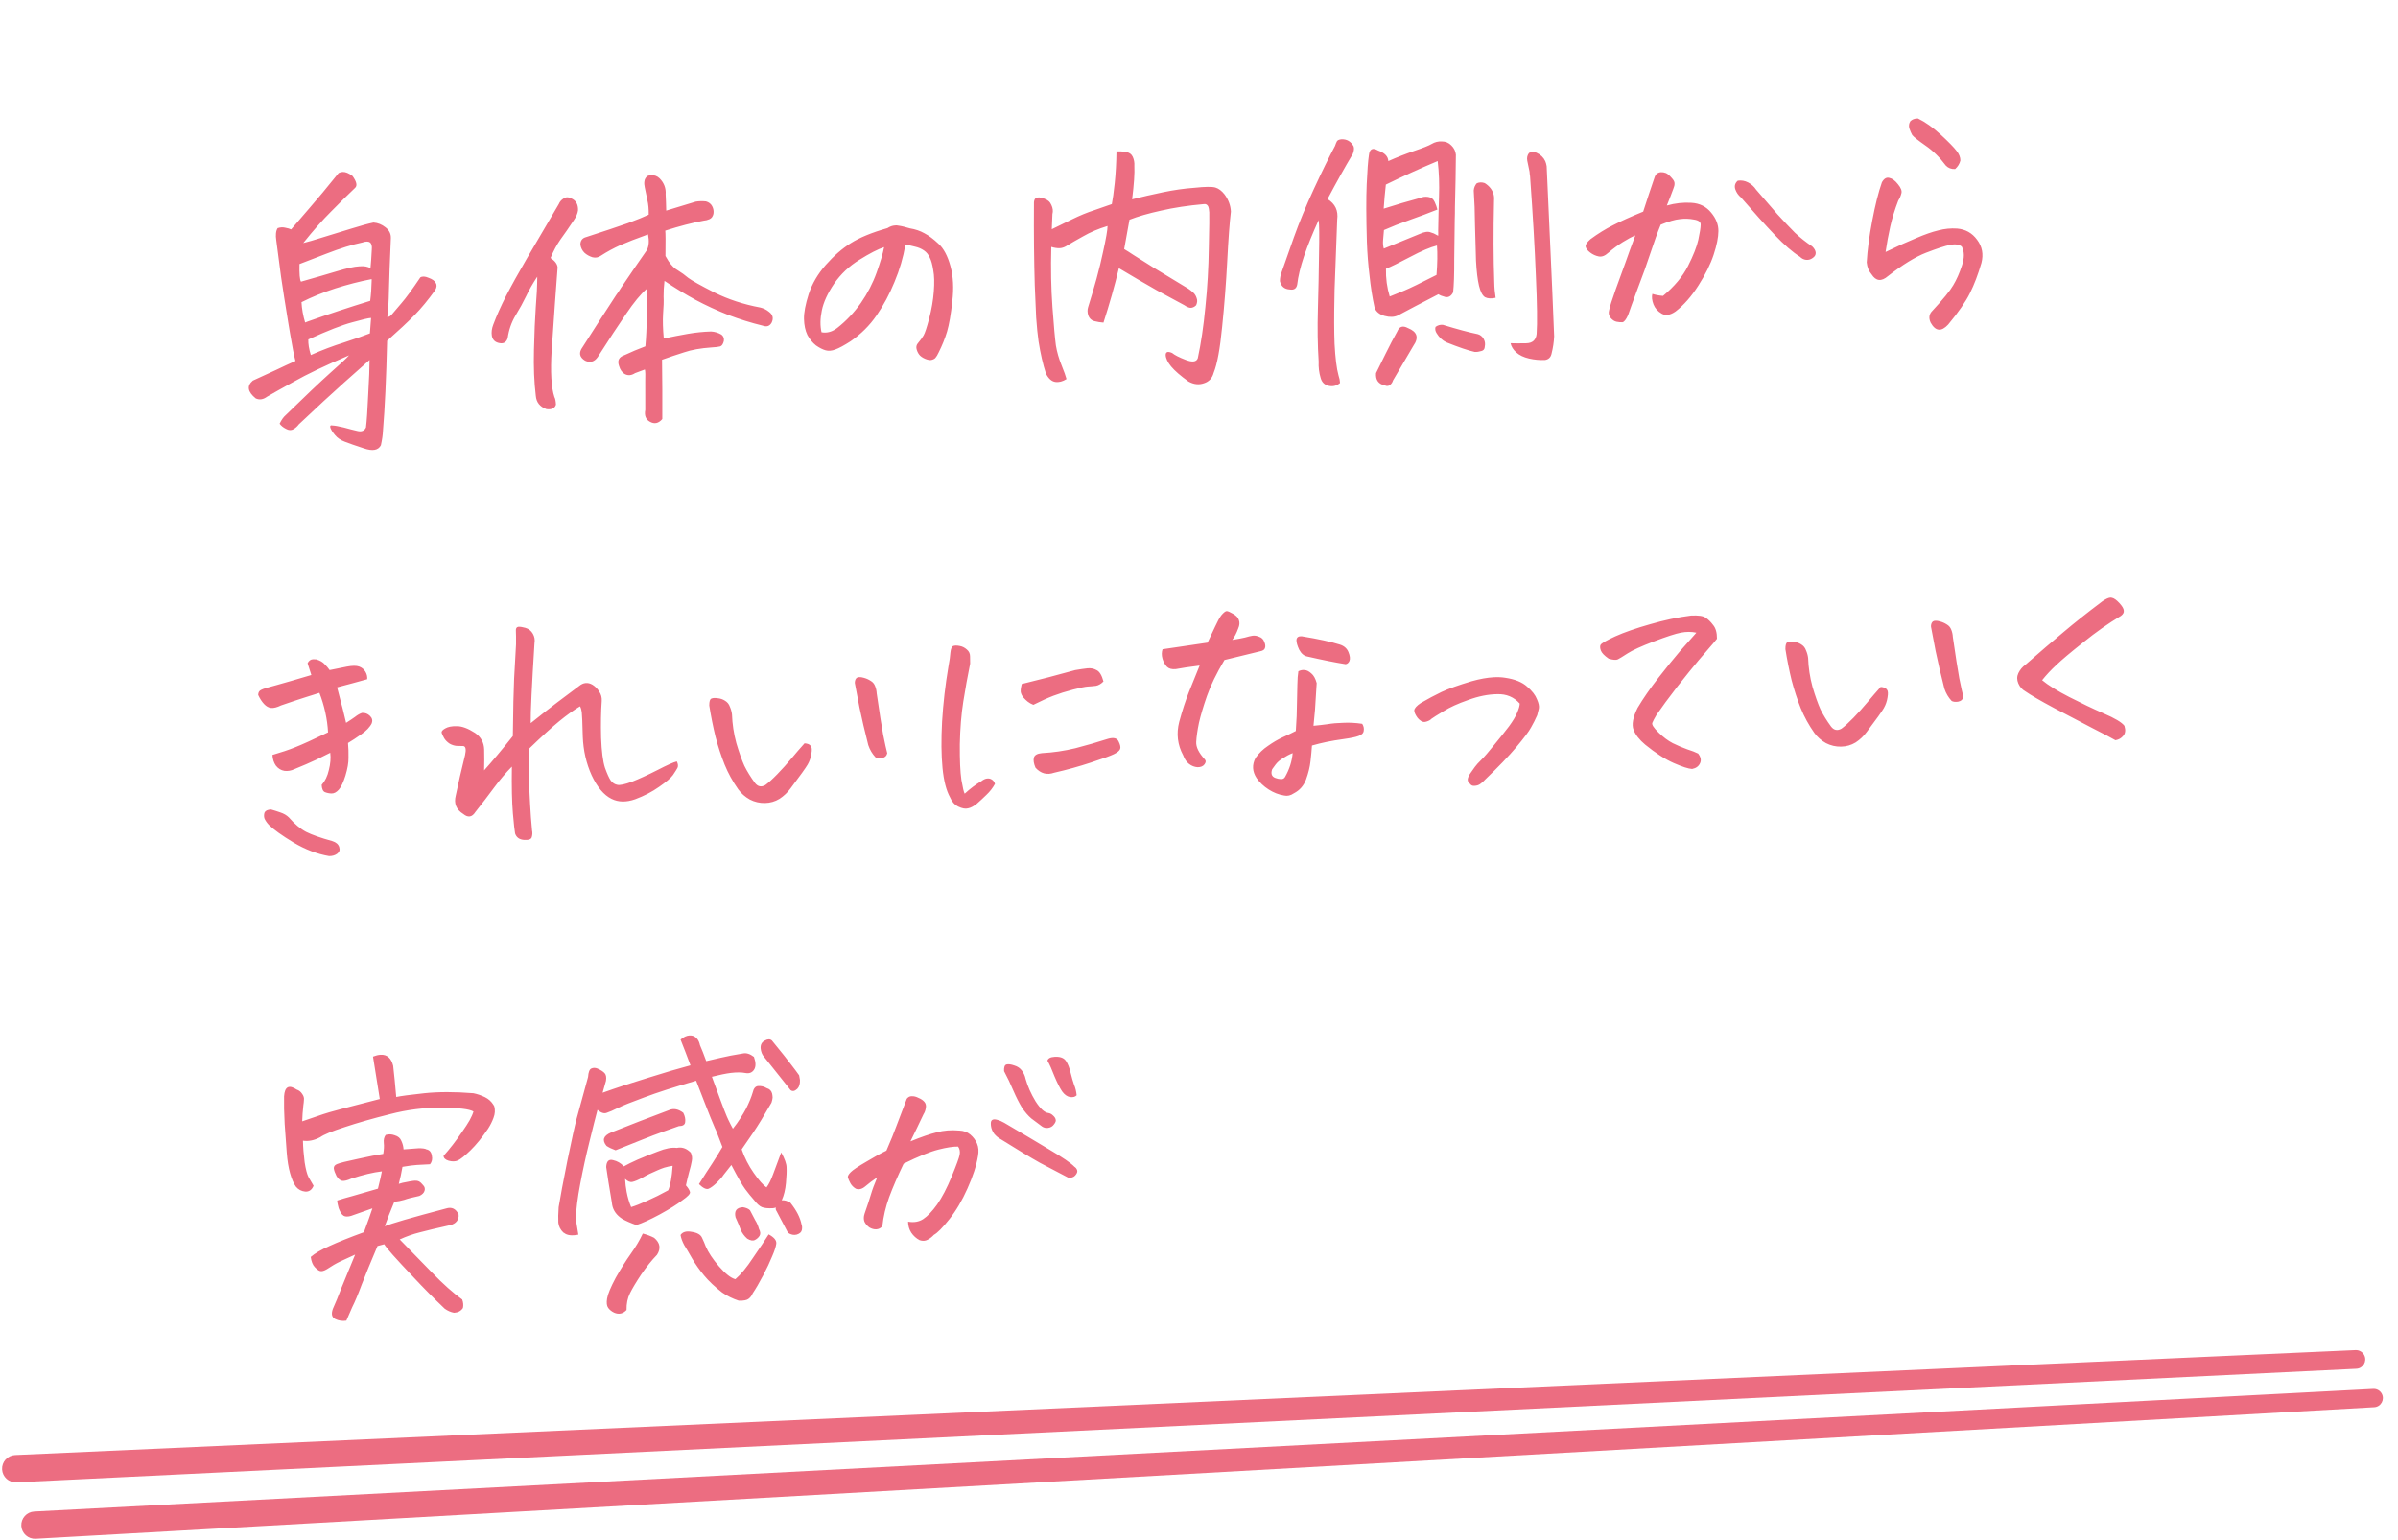 <svg width="263" height="169" viewBox="0 0 263 169" fill="none" xmlns="http://www.w3.org/2000/svg">
<path d="M2.338 167.399C2.295 166.574 2.929 165.869 3.755 165.826L260.283 152.375C260.664 152.355 261.024 152.552 261.211 152.884V152.884C261.579 153.533 261.137 154.342 260.392 154.384L3.918 168.816C3.09 168.862 2.382 168.227 2.338 167.399V167.399Z" fill="#EC6D81"/>
<path d="M0.229 161.207C0.186 160.376 0.827 159.67 1.657 159.633L258.338 148.116C258.743 148.098 259.12 148.319 259.301 148.681V148.681C259.632 149.343 259.173 150.127 258.434 150.163L1.797 162.624C0.973 162.664 0.272 162.03 0.229 161.207V161.207Z" fill="#EC6D81"/>
<path d="M40.14 46.893C40.228 46.179 40.31 44.965 40.387 43.25C40.485 41.534 40.534 40.28 40.534 39.487C39.997 39.974 39.06 40.806 37.724 41.982C36.408 43.156 34.757 44.682 32.769 46.56C32.613 46.776 32.414 46.954 32.171 47.092C31.928 47.23 31.656 47.213 31.355 47.041C31.055 46.889 30.826 46.703 30.668 46.482C30.875 46.054 31.099 45.74 31.338 45.539C33.462 43.467 35.092 41.921 36.227 40.902C37.384 39.882 38.07 39.241 38.286 38.979C35.674 40.097 33.659 41.058 32.241 41.862C30.822 42.646 29.839 43.198 29.292 43.519C28.871 43.833 28.457 43.896 28.051 43.709C27.157 42.984 27.05 42.332 27.729 41.754C28.707 41.307 29.552 40.918 30.265 40.589C30.998 40.237 31.711 39.908 32.404 39.6C32.249 39.025 32.049 38.002 31.805 36.534C31.746 36.203 31.686 35.841 31.623 35.448C31.287 33.401 31.02 31.704 30.825 30.358C30.648 28.99 30.475 27.664 30.303 26.38C30.209 25.78 30.258 25.329 30.451 25.026C30.759 24.927 31.04 24.912 31.294 24.982C31.567 25.031 31.779 25.093 31.929 25.168C33.405 23.464 34.555 22.12 35.38 21.138C36.203 20.136 36.791 19.416 37.144 18.98C37.286 18.91 37.43 18.872 37.576 18.864C37.888 18.848 38.25 18.995 38.663 19.308C39.113 19.931 39.209 20.364 38.95 20.607C38.136 21.38 37.253 22.25 36.302 23.218C35.35 24.165 34.336 25.313 33.26 26.663C33.713 26.556 34.453 26.34 35.479 26.015C36.505 25.69 37.531 25.375 38.558 25.071C39.605 24.745 40.407 24.526 40.965 24.413C41.447 24.45 41.883 24.626 42.275 24.939C42.688 25.251 42.886 25.647 42.87 26.128C42.829 27.34 42.783 28.448 42.731 29.452C42.711 30.267 42.688 31.019 42.661 31.709C42.634 33.171 42.573 34.196 42.478 34.785C42.666 34.776 42.838 34.673 42.994 34.477C43.171 34.259 43.514 33.855 44.026 33.265C44.538 32.675 45.229 31.731 46.099 30.434C46.322 30.297 46.625 30.312 47.009 30.48C47.413 30.626 47.673 30.81 47.789 31.034C47.926 31.256 47.909 31.518 47.737 31.819C46.959 32.903 46.204 33.818 45.471 34.566C44.738 35.314 43.734 36.253 42.458 37.384C42.361 41.499 42.21 44.782 42.004 47.234C41.987 47.693 41.91 48.229 41.776 48.842C41.492 49.399 40.872 49.515 39.916 49.189C38.982 48.884 38.281 48.639 37.812 48.455C37.366 48.29 37.009 48.048 36.742 47.728C36.475 47.409 36.304 47.136 36.229 46.91C36.177 46.705 36.256 46.627 36.468 46.679C36.718 46.687 37.129 46.759 37.7 46.896C38.271 47.054 38.779 47.184 39.222 47.285C39.665 47.387 39.971 47.257 40.14 46.893ZM33.012 30.901C34.554 30.465 35.869 30.083 36.958 29.755C38.046 29.427 38.861 29.248 39.402 29.22C39.941 29.171 40.352 29.243 40.633 29.437C40.688 28.892 40.736 28.211 40.777 27.396C40.86 26.599 40.513 26.335 39.734 26.605C38.64 26.83 37.316 27.243 35.762 27.846C34.208 28.449 33.237 28.823 32.848 28.969C32.822 30.055 32.876 30.699 33.012 30.901ZM40.7 34.879C40.408 34.894 39.718 35.055 38.628 35.363C37.538 35.649 35.933 36.276 33.814 37.242C33.797 37.723 33.89 38.292 34.091 38.949C35.314 38.405 36.532 37.945 37.743 37.568C38.953 37.171 39.895 36.84 40.569 36.575L40.7 34.879ZM40.602 33.006C40.691 32.334 40.746 31.58 40.765 30.745L40.758 30.62C39.436 30.877 38.109 31.218 36.775 31.642C35.462 32.066 34.226 32.569 33.068 33.151C33.106 33.879 33.239 34.623 33.466 35.383L33.742 35.275C36.015 34.467 38.302 33.711 40.602 33.006ZM73.065 23.106C74.112 22.78 75.19 22.452 76.3 22.123C76.651 22.063 77.026 22.054 77.425 22.095C77.742 22.183 77.971 22.359 78.109 22.623C78.249 22.887 78.294 23.166 78.247 23.46C78.179 23.756 78.033 23.951 77.809 24.047C77.584 24.142 77.378 24.194 77.191 24.204C75.931 24.437 74.521 24.803 72.961 25.302C72.996 25.572 73.003 26.5 72.982 28.086C73.097 28.289 73.211 28.481 73.325 28.663C73.663 29.146 73.994 29.473 74.316 29.643C74.725 29.893 75.115 30.175 75.486 30.489C75.877 30.782 76.834 31.316 78.355 32.092C79.876 32.846 81.553 33.395 83.386 33.737C83.745 33.822 84.066 33.983 84.35 34.218C84.763 34.53 84.856 34.922 84.63 35.393C84.421 35.779 84.093 35.89 83.647 35.726C82.379 35.417 81.117 35.024 79.861 34.547C78.604 34.05 77.407 33.497 76.269 32.889C75.153 32.28 74.021 31.589 72.875 30.814C72.803 31.444 72.771 32.019 72.778 32.54C72.804 33.04 72.785 33.677 72.721 34.452C72.677 35.206 72.703 36.101 72.799 37.139C73.707 36.946 74.585 36.775 75.432 36.626C76.301 36.476 77.152 36.39 77.985 36.367C78.382 36.388 78.764 36.503 79.13 36.714C79.347 36.89 79.433 37.125 79.386 37.42C79.299 37.758 79.163 37.953 78.978 38.005C78.814 38.055 78.493 38.093 78.014 38.118C76.829 38.201 75.837 38.378 75.038 38.649C74.237 38.9 73.427 39.172 72.608 39.465C72.639 41.633 72.648 43.802 72.636 45.972C72.224 46.453 71.77 46.55 71.275 46.263C70.824 46.015 70.655 45.586 70.769 44.975C70.764 43.682 70.763 42.66 70.765 41.908C70.789 41.177 70.776 40.719 70.724 40.534C70.479 40.63 70.121 40.764 69.65 40.934C69.267 41.184 68.904 41.224 68.561 41.054C68.239 40.883 68.014 40.572 67.886 40.119C67.689 39.545 67.888 39.16 68.483 38.962C69.236 38.609 70.001 38.287 70.779 37.996C70.871 36.969 70.921 35.934 70.929 34.89C70.937 33.847 70.933 32.783 70.918 31.699C70.26 32.276 69.515 33.181 68.682 34.413C67.849 35.626 66.805 37.214 65.552 39.178C65.183 39.698 64.721 39.826 64.165 39.563C63.539 39.179 63.451 38.683 63.899 38.075C65.287 35.895 66.512 33.995 67.574 32.375C67.769 32.114 67.943 31.855 68.097 31.597C69.297 29.823 70.247 28.438 70.946 27.442C71.172 26.992 71.215 26.416 71.074 25.714C69.784 26.178 68.762 26.576 68.007 26.907C67.274 27.238 66.574 27.619 65.908 28.05C65.627 28.253 65.317 28.311 64.978 28.224C64.639 28.116 64.349 27.954 64.108 27.738C63.866 27.5 63.715 27.205 63.655 26.854C63.652 26.395 63.866 26.113 64.299 26.006C66.289 25.36 67.806 24.852 68.85 24.485C69.894 24.096 70.66 23.785 71.148 23.551C71.159 22.945 71.11 22.416 71.003 21.962C70.915 21.487 70.817 21.013 70.709 20.538C70.655 20.312 70.644 20.093 70.675 19.883C70.704 19.652 70.819 19.458 71.02 19.302C71.163 19.253 71.297 19.225 71.422 19.218C71.776 19.2 72.085 19.319 72.348 19.576C72.833 20.073 73.052 20.656 73.003 21.326C73.034 21.908 73.055 22.502 73.065 23.106ZM55.68 37.098C55.536 37.543 55.244 37.726 54.801 37.644C54.317 37.566 54.032 37.299 53.946 36.844C53.883 36.451 53.935 36.042 54.1 35.616C54.466 34.637 54.933 33.59 55.5 32.476C56.088 31.339 56.869 29.932 57.845 28.253C58.841 26.553 59.99 24.595 61.292 22.378C61.384 22.143 61.551 21.947 61.793 21.788C62.034 21.608 62.305 21.594 62.605 21.745C63.159 21.967 63.422 22.412 63.395 23.081C63.35 23.417 63.201 23.769 62.949 24.137C62.388 24.98 61.894 25.694 61.466 26.28C61.058 26.865 60.697 27.541 60.383 28.308C60.858 28.617 61.116 28.958 61.156 29.332C60.934 32.264 60.754 34.787 60.614 36.902C60.579 37.425 60.543 37.928 60.505 38.41C60.359 40.795 60.459 42.511 60.806 43.557C60.898 43.719 60.955 43.998 60.975 44.393C60.85 44.796 60.504 44.96 59.937 44.886C59.215 44.631 58.824 44.141 58.765 43.414C58.582 41.921 58.515 40.245 58.564 38.386C58.61 36.485 58.675 34.938 58.759 33.745C58.862 32.529 58.917 31.4 58.925 30.356C58.423 31.113 58.012 31.833 57.693 32.517C57.373 33.181 56.983 33.89 56.522 34.644C56.081 35.397 55.801 36.215 55.68 37.098ZM99.298 26.863C99.058 28.253 98.659 29.609 98.103 30.931C97.567 32.253 96.912 33.477 96.136 34.602C95.38 35.706 94.429 36.653 93.281 37.443C92.575 37.897 92.017 38.197 91.607 38.344C91.218 38.49 90.865 38.519 90.548 38.431C90.23 38.343 89.876 38.164 89.487 37.892C89.117 37.598 88.805 37.218 88.551 36.752C88.317 36.264 88.192 35.675 88.177 34.988C88.162 34.3 88.333 33.394 88.691 32.27C89.069 31.123 89.692 30.058 90.558 29.074C91.444 28.068 92.362 27.269 93.311 26.676C94.28 26.062 95.618 25.512 97.324 25.027C97.607 24.845 97.883 24.747 98.154 24.733C98.216 24.73 98.278 24.726 98.341 24.723C98.677 24.768 98.94 24.817 99.131 24.869C99.342 24.921 99.564 24.982 99.798 25.053C100.387 25.148 100.918 25.329 101.391 25.596C101.863 25.842 102.373 26.222 102.921 26.736C103.491 27.249 103.93 28.07 104.24 29.202C104.549 30.333 104.617 31.623 104.442 33.071C104.288 34.498 104.095 35.603 103.865 36.387C103.634 37.151 103.329 37.907 102.951 38.657C102.82 38.935 102.705 39.129 102.606 39.238C102.529 39.347 102.387 39.427 102.181 39.48C102.017 39.53 101.775 39.491 101.455 39.361C101.156 39.231 100.939 39.075 100.805 38.895C100.67 38.714 100.576 38.51 100.522 38.284C100.469 38.057 100.51 37.857 100.647 37.683C100.942 37.333 101.156 37.041 101.29 36.804C101.443 36.546 101.65 35.919 101.911 34.925C102.172 33.931 102.34 32.952 102.414 31.989C102.489 31.025 102.469 30.244 102.354 29.645C102.259 29.024 102.13 28.561 101.968 28.257C101.826 27.93 101.614 27.67 101.333 27.477C101.051 27.283 100.721 27.143 100.341 27.059C99.981 26.953 99.633 26.887 99.298 26.863ZM90.1 36.452C90.711 36.566 91.296 36.399 91.857 35.953C92.819 35.193 93.669 34.293 94.407 33.253C95.144 32.192 95.722 31.077 96.141 29.908C96.559 28.738 96.834 27.806 96.964 27.111C96.287 27.334 95.383 27.799 94.252 28.505C93.14 29.189 92.216 30.061 91.479 31.122C90.763 32.182 90.313 33.165 90.131 34.072C89.948 34.958 89.938 35.751 90.1 36.452ZM122.714 29.423C122.251 31.345 121.688 33.336 121.024 35.394C120.689 35.37 120.352 35.315 120.014 35.228C119.697 35.141 119.477 34.933 119.356 34.605C119.255 34.277 119.25 33.975 119.339 33.699C119.697 32.554 120.007 31.505 120.27 30.552C120.567 29.452 120.799 28.501 120.965 27.699C121.303 26.18 121.471 25.211 121.47 24.794C120.464 25.097 119.566 25.478 118.776 25.936C117.985 26.374 117.429 26.695 117.106 26.9C116.803 27.104 116.517 27.213 116.246 27.227C115.976 27.241 115.661 27.195 115.3 27.089C115.236 29.449 115.279 31.648 115.427 33.685L115.429 33.716C115.577 35.753 115.702 37.144 115.804 37.89C115.925 38.613 116.13 39.333 116.418 40.048C116.706 40.763 116.889 41.275 116.968 41.584C116.544 41.856 116.132 41.961 115.732 41.899C115.333 41.836 114.993 41.531 114.714 40.982C114.391 39.998 114.121 38.823 113.904 37.457C113.804 36.753 113.717 35.882 113.641 34.842C113.588 33.823 113.537 32.647 113.488 31.314C113.407 28.586 113.377 25.625 113.398 22.432C113.378 22.057 113.449 21.824 113.612 21.732C113.793 21.618 114.086 21.634 114.49 21.78C114.893 21.905 115.166 22.141 115.31 22.488C115.474 22.834 115.512 23.166 115.424 23.483C115.394 24.09 115.371 24.644 115.355 25.146C115.986 24.841 116.728 24.479 117.582 24.059C118.437 23.639 119.254 23.304 120.033 23.054C120.812 22.784 121.447 22.563 121.939 22.391C122.038 21.906 122.144 21.139 122.256 20.09C122.367 19.02 122.431 17.859 122.449 16.606C122.803 16.588 123.148 16.611 123.486 16.677C123.842 16.721 124.092 16.896 124.233 17.201C124.374 17.507 124.433 17.838 124.41 18.194C124.452 19.005 124.371 20.23 124.164 21.868C125.214 21.604 126.338 21.347 127.535 21.096C128.732 20.846 129.891 20.681 131.014 20.601C132.175 20.478 132.936 20.469 133.297 20.575C133.657 20.682 133.994 20.935 134.307 21.336C134.734 21.919 134.964 22.543 134.999 23.209C134.855 24.426 134.72 26.238 134.596 28.643C134.471 31.049 134.285 33.458 134.036 35.87C133.806 38.261 133.498 39.935 133.11 40.894C132.953 41.487 132.598 41.87 132.044 42.045C131.491 42.241 130.924 42.177 130.344 41.853C129.477 41.231 128.843 40.68 128.442 40.2C128.063 39.74 127.864 39.323 127.845 38.948C127.847 38.594 128.083 38.519 128.553 38.724C128.836 38.959 129.34 39.214 130.063 39.489C130.787 39.764 131.222 39.7 131.368 39.296C131.721 37.671 131.998 35.8 132.2 33.682C132.422 31.543 132.547 29.366 132.577 27.153C132.627 24.919 132.643 23.635 132.626 23.302C132.611 23.011 132.568 22.783 132.496 22.62C132.383 22.438 132.233 22.363 132.046 22.393C130.302 22.547 128.729 22.786 127.327 23.11C125.946 23.412 124.795 23.744 123.875 24.105L123.293 27.327C123.616 27.519 123.95 27.731 124.296 27.963C124.986 28.386 125.719 28.848 126.497 29.35C127.703 30.079 128.985 30.857 130.343 31.683C130.516 31.799 130.69 31.936 130.865 32.093C131.04 32.251 131.165 32.453 131.241 32.7C131.336 32.924 131.319 33.186 131.188 33.485C130.99 33.683 130.776 33.778 130.546 33.769C130.336 33.738 130.122 33.645 129.905 33.489C129.112 33.072 128.092 32.52 126.846 31.835C125.599 31.128 124.222 30.324 122.714 29.423ZM168.529 36.629C168.612 35.435 168.585 33.319 168.447 30.28C168.328 27.22 168.116 23.57 167.81 19.33C167.781 19.165 167.761 18.999 167.753 18.832C167.67 18.44 167.586 18.038 167.502 17.625C167.443 17.294 167.511 17.009 167.707 16.769C167.993 16.65 168.264 16.646 168.52 16.758C168.969 16.964 169.288 17.271 169.476 17.678C169.547 17.841 169.598 18.026 169.63 18.233C169.734 20.606 169.866 23.53 170.027 27.006C170.188 30.46 170.329 33.76 170.452 36.903C170.422 37.531 170.33 38.151 170.174 38.764C170.092 39.186 169.854 39.428 169.461 39.49C168.879 39.52 168.292 39.468 167.7 39.332C167.109 39.196 166.638 38.97 166.288 38.655C165.96 38.359 165.754 38.026 165.672 37.654C166.132 37.672 166.706 37.673 167.394 37.658C168.081 37.643 168.46 37.3 168.529 36.629ZM164.034 32.671C163.56 32.779 163.173 32.758 162.873 32.606C162.593 32.433 162.373 32.017 162.213 31.358C162.052 30.678 161.941 29.756 161.88 28.59C161.84 27.424 161.804 26.143 161.773 24.747C161.757 24.039 161.742 23.361 161.729 22.715L161.634 20.905C161.659 20.591 161.771 20.324 161.968 20.105C162.253 19.986 162.545 19.981 162.843 20.091C163.361 20.418 163.686 20.84 163.817 21.354C163.87 21.581 163.883 21.831 163.856 22.103C163.778 25.383 163.787 28.345 163.884 30.989C163.892 31.552 163.943 32.112 164.034 32.671ZM152.265 17.672C153.223 17.247 154.173 16.874 155.116 16.553C156.08 16.231 156.713 15.979 157.017 15.796C157.36 15.59 157.731 15.498 158.129 15.519C158.546 15.518 158.898 15.666 159.185 15.964C159.47 16.241 159.634 16.577 159.675 16.971C159.662 18.703 159.627 20.625 159.571 22.735C159.574 23.193 159.567 23.653 159.549 24.113C159.527 25.678 159.508 27.119 159.494 28.434C159.499 30.123 159.458 31.335 159.372 32.07C159.163 32.477 158.88 32.649 158.522 32.584C158.184 32.498 157.928 32.396 157.755 32.28C155.866 33.255 154.384 34.032 153.309 34.61C152.901 34.798 152.412 34.813 151.84 34.656C151.29 34.497 150.93 34.203 150.761 33.773C150.515 32.66 150.328 31.47 150.199 30.204C150.055 29.043 149.959 27.817 149.912 26.526C149.833 23.819 149.827 21.712 149.894 20.206C149.961 18.701 150.041 17.643 150.134 17.033C150.202 16.341 150.538 16.167 151.14 16.511C151.862 16.765 152.237 17.152 152.265 17.672ZM157.6 26.937C156.859 27.122 155.88 27.538 154.662 28.186C153.444 28.834 152.559 29.267 152.007 29.483C151.979 30.528 152.115 31.543 152.417 32.529C152.847 32.36 153.378 32.145 154.011 31.882C154.644 31.619 155.824 31.046 157.55 30.163C157.65 28.885 157.667 27.81 157.6 26.937ZM150.917 40.931C151.163 40.438 151.512 39.732 151.964 38.811C152.417 37.89 152.843 37.075 153.244 36.366C153.466 35.812 153.855 35.687 154.414 35.991C155.436 36.397 155.637 37.043 155.016 37.931C154.077 39.524 153.33 40.794 152.775 41.741C152.722 41.932 152.616 42.094 152.456 42.227C152.296 42.361 152.11 42.381 151.896 42.288C151.179 42.138 150.853 41.685 150.917 40.931ZM161.748 38.611C161.052 38.46 160.011 38.108 158.626 37.554C158.198 37.347 157.847 37.021 157.574 36.577C157.415 36.335 157.371 36.097 157.442 35.864C157.683 35.684 157.951 35.608 158.244 35.634C159.877 36.133 161.146 36.473 162.053 36.655C162.327 36.724 162.545 36.89 162.705 37.153C162.864 37.416 162.911 37.705 162.844 38.022C162.837 38.293 162.71 38.456 162.463 38.511C162.216 38.587 161.978 38.62 161.748 38.611ZM146.969 42.014C146.61 42.325 146.198 42.43 145.734 42.329C145.269 42.228 144.973 41.941 144.843 41.468C144.666 40.873 144.593 40.272 144.624 39.665C144.509 37.877 144.482 35.959 144.541 33.911C144.6 31.843 144.641 29.838 144.664 27.897C144.706 25.913 144.693 24.662 144.624 24.144C143.969 25.576 143.433 26.897 143.017 28.108C142.62 29.297 142.372 30.333 142.272 31.214C142.191 31.656 141.919 31.837 141.456 31.758C140.87 31.726 140.51 31.421 140.375 30.844C140.377 30.489 140.443 30.152 140.572 29.832L141.907 26.038C142.489 24.402 143.22 22.632 144.101 20.729C144.982 18.826 145.754 17.252 146.419 16.007C146.492 15.795 146.556 15.635 146.613 15.528C146.669 15.4 146.832 15.318 147.101 15.283C147.704 15.252 148.156 15.509 148.456 16.057C148.529 16.262 148.502 16.535 148.374 16.875C147.511 18.318 146.585 19.973 145.598 21.84C146.439 22.359 146.792 23.112 146.656 24.1L146.37 31.782C146.365 32.095 146.36 32.398 146.355 32.69C146.311 34.632 146.315 36.301 146.367 37.696C146.45 39.277 146.594 40.438 146.8 41.178C146.898 41.465 146.955 41.744 146.969 42.014ZM157.823 21.637C157.875 20.236 157.827 18.914 157.678 17.67C155.8 18.457 153.905 19.318 151.993 20.253C151.893 21.134 151.814 22.015 151.756 22.894C153.069 22.47 154.404 22.077 155.762 21.714C156.027 21.596 156.317 21.559 156.633 21.605C156.969 21.651 157.208 21.836 157.35 22.163C157.491 22.468 157.589 22.744 157.644 22.992C156.684 23.376 155.681 23.752 154.636 24.12C153.592 24.487 152.641 24.86 151.785 25.239C151.743 25.638 151.711 26.015 151.688 26.371C151.664 26.706 151.69 27.007 151.766 27.274C153.891 26.412 155.208 25.873 155.718 25.659C156.228 25.424 156.632 25.371 156.931 25.502L157.249 25.61C157.421 25.705 157.582 25.791 157.732 25.866C157.743 25.678 157.744 25.49 157.734 25.303C157.753 24.071 157.783 22.849 157.823 21.637ZM181.223 32.239C181.541 32.348 181.931 32.421 182.392 32.46C183.632 31.435 184.545 30.344 185.131 29.187C185.717 28.03 186.094 27.071 186.263 26.311C186.431 25.53 186.517 24.984 186.521 24.67C186.547 24.356 186.297 24.161 185.771 24.084C185.265 23.985 184.753 23.97 184.235 24.039C183.716 24.087 183.018 24.291 182.139 24.65C181.788 25.503 181.414 26.534 181.019 27.744C180.623 28.954 180.15 30.272 179.599 31.699C179.068 33.124 178.722 34.081 178.56 34.569C178.335 35.061 178.13 35.322 177.944 35.353C177.757 35.363 177.536 35.343 177.284 35.294C177.051 35.243 176.835 35.098 176.635 34.858C176.455 34.617 176.4 34.359 176.469 34.084C176.551 33.663 176.802 32.867 177.22 31.698C177.659 30.507 178.014 29.529 178.287 28.763C178.559 27.977 178.914 26.999 179.354 25.828C178.986 25.973 178.529 26.216 177.984 26.557C177.438 26.899 176.906 27.292 176.387 27.736C176.029 28.068 175.681 28.201 175.344 28.135C175.007 28.069 174.697 27.929 174.414 27.715C174.132 27.5 173.964 27.29 173.912 27.084C173.859 26.878 174.032 26.598 174.431 26.243C175.255 25.636 176.083 25.124 176.916 24.704C177.769 24.263 178.87 23.768 180.218 23.217C180.649 21.88 181.036 20.712 181.38 19.714C181.45 19.46 181.534 19.268 181.631 19.137C181.75 19.006 181.912 18.925 182.119 18.893L182.151 18.891C182.338 18.881 182.527 18.913 182.719 18.987C182.911 19.081 183.119 19.258 183.341 19.517C183.562 19.756 183.667 19.959 183.655 20.127C183.663 20.293 183.621 20.483 183.528 20.697C183.328 21.25 183.089 21.867 182.812 22.549C183.716 22.293 184.618 22.194 185.518 22.251C186.419 22.308 187.136 22.667 187.672 23.327C188.206 23.967 188.471 24.641 188.466 25.351C188.46 26.04 188.287 26.904 187.945 27.944C187.603 28.984 187.046 30.109 186.275 31.317C185.504 32.526 184.667 33.477 183.765 34.172C183.181 34.578 182.674 34.656 182.244 34.408C181.814 34.159 181.514 33.82 181.346 33.391C181.176 32.941 181.135 32.557 181.223 32.239ZM190.586 19.826C190.979 19.764 191.358 19.827 191.723 20.017C192.087 20.206 192.383 20.473 192.609 20.815C193.475 21.813 194.252 22.711 194.941 23.509C195.649 24.286 196.29 24.962 196.862 25.537C197.454 26.09 198.086 26.589 198.756 27.033C198.998 27.271 199.125 27.504 199.137 27.733C199.149 27.962 199.034 28.156 198.792 28.314C198.57 28.472 198.334 28.537 198.082 28.508C197.83 28.48 197.605 28.366 197.407 28.168C196.609 27.668 195.68 26.861 194.62 25.748C193.561 24.635 192.331 23.271 190.932 21.654C190.649 21.419 190.446 21.127 190.323 20.779C190.199 20.41 190.287 20.092 190.586 19.826ZM215.154 27.05C214.87 26.815 214.44 26.754 213.861 26.868C213.304 26.98 212.432 27.266 211.246 27.724C210.06 28.183 208.666 29.038 207.063 30.291C206.344 30.912 205.746 30.85 205.269 30.103C204.958 29.744 204.779 29.305 204.731 28.786C204.806 27.447 205.008 25.923 205.336 24.216C205.663 22.489 206.017 21.083 206.398 19.999C206.627 19.59 206.9 19.43 207.218 19.518C207.534 19.585 207.849 19.818 208.162 20.219C208.496 20.619 208.618 20.957 208.528 21.233C208.459 21.508 208.347 21.764 208.193 22.001C207.807 23.002 207.513 23.956 207.31 24.864C207.107 25.772 206.937 26.698 206.799 27.645C208.101 27.013 209.222 26.506 210.161 26.123C211.1 25.719 211.909 25.437 212.589 25.276C213.268 25.094 213.953 25.027 214.644 25.074C215.566 25.151 216.296 25.561 216.836 26.305C217.397 27.047 217.556 27.894 217.313 28.846C216.942 30.117 216.52 31.224 216.048 32.167C215.596 33.087 214.8 34.235 213.662 35.609C212.912 36.42 212.272 36.349 211.742 35.396C211.507 34.887 211.568 34.456 211.925 34.104C213.11 32.832 213.875 31.895 214.219 31.293C214.583 30.689 214.9 29.974 215.17 29.146C215.459 28.296 215.454 27.598 215.154 27.05ZM210.35 13.001C211.163 13.397 211.997 13.989 212.852 14.779C213.707 15.569 214.28 16.154 214.572 16.535C214.862 16.895 215.006 17.253 215.003 17.608C214.918 17.967 214.726 18.279 214.427 18.545C214.011 18.567 213.67 18.439 213.405 18.161C212.732 17.257 211.984 16.525 211.162 15.963C210.361 15.4 209.882 15.018 209.725 14.818C209.61 14.615 209.503 14.37 209.405 14.083C209.327 13.795 209.366 13.533 209.52 13.295C209.719 13.118 209.944 13.022 210.194 13.009C210.256 13.006 210.308 13.003 210.35 13.001ZM36.221 82.585C35.084 83.166 34.198 83.588 33.565 83.85C32.953 84.112 32.525 84.291 32.279 84.387C31.933 84.551 31.571 84.612 31.194 84.569C30.815 84.506 30.502 84.313 30.256 83.993C30.03 83.671 29.905 83.281 29.881 82.823C30.847 82.543 31.688 82.259 32.403 81.971C33.139 81.682 34.331 81.14 35.979 80.344C35.941 79.616 35.84 78.881 35.675 78.138C35.511 77.396 35.297 76.688 35.032 76.013C34.724 76.112 34.211 76.275 33.493 76.5C32.775 76.726 31.883 77.023 30.817 77.392C30.39 77.602 30.03 77.694 29.736 77.667C29.464 77.64 29.206 77.497 28.963 77.239C28.72 76.98 28.504 76.647 28.316 76.24C28.323 75.968 28.428 75.785 28.632 75.691C28.834 75.576 29.399 75.401 30.325 75.164C31.25 74.907 32.525 74.538 34.147 74.056C34.046 73.707 33.908 73.276 33.735 72.764C33.867 72.486 34.068 72.34 34.338 72.325C34.442 72.32 34.557 72.324 34.683 72.339C35.107 72.463 35.419 72.644 35.619 72.884C35.839 73.102 36.017 73.312 36.153 73.513C36.813 73.374 37.443 73.248 38.042 73.133C38.641 73.018 39.089 73.015 39.387 73.125C39.685 73.234 39.914 73.421 40.073 73.683C40.233 73.946 40.3 74.224 40.274 74.518C39.081 74.852 37.981 75.149 36.972 75.41C37.153 76.069 37.283 76.573 37.364 76.923C37.465 77.252 37.663 78.045 37.958 79.302C38.322 79.074 38.644 78.859 38.926 78.656C39.206 78.433 39.47 78.284 39.716 78.208C40.049 78.191 40.336 78.301 40.578 78.539C40.82 78.776 40.886 79.044 40.777 79.342C40.57 79.77 40.184 80.176 39.62 80.56C39.077 80.943 38.593 81.261 38.168 81.513C38.216 82.032 38.234 82.573 38.222 83.137C38.229 83.679 38.118 84.332 37.886 85.095C37.654 85.837 37.41 86.35 37.154 86.635C36.897 86.92 36.633 87.059 36.362 87.052C36.111 87.044 35.868 86.995 35.634 86.903C35.421 86.809 35.303 86.544 35.28 86.108C35.654 85.692 35.918 85.146 36.07 84.47C36.243 83.793 36.294 83.165 36.221 82.585ZM36.096 93.919C34.791 93.696 33.492 93.2 32.2 92.434C30.929 91.666 30.019 91.015 29.469 90.48C29.225 90.201 29.066 89.959 28.993 89.754C28.939 89.527 28.949 89.318 29.023 89.127C29.117 88.934 29.351 88.828 29.726 88.808C30.043 88.896 30.383 89.003 30.744 89.13C31.126 89.256 31.438 89.438 31.68 89.676C32.302 90.394 32.935 90.924 33.578 91.266C34.221 91.587 35.178 91.923 36.448 92.274C36.851 92.398 37.102 92.615 37.201 92.922C37.301 93.23 37.23 93.474 36.989 93.653C36.748 93.833 36.45 93.921 36.096 93.919ZM58.207 79.336C59.288 78.466 60.26 77.705 61.123 77.055C62.005 76.383 62.798 75.789 63.501 75.272C63.981 74.871 64.479 74.824 64.996 75.131C65.298 75.324 65.54 75.572 65.723 75.875C65.927 76.177 66.018 76.517 65.996 76.894C65.911 78.066 65.888 79.413 65.926 80.934C65.984 82.433 66.124 83.531 66.349 84.229C66.593 84.905 66.805 85.373 66.986 85.635C67.187 85.896 67.425 86.05 67.698 86.098C67.973 86.167 68.51 86.056 69.308 85.764C70.105 85.451 71.032 85.027 72.089 84.491C73.166 83.934 73.879 83.615 74.23 83.534C74.37 83.819 74.393 84.058 74.298 84.25C74.203 84.422 74.039 84.681 73.807 85.027C73.574 85.352 73.064 85.786 72.279 86.328C71.515 86.868 70.641 87.321 69.659 87.685C68.676 88.029 67.809 88.012 67.059 87.634C66.224 87.219 65.501 86.36 64.89 85.056C64.3 83.752 63.976 82.34 63.917 80.82C63.879 79.299 63.843 78.404 63.808 78.135C63.773 77.865 63.709 77.65 63.617 77.488C62.929 77.899 62.175 78.439 61.355 79.108C60.535 79.777 59.44 80.773 58.07 82.097C57.996 83.478 57.973 84.626 58 85.543C58.047 86.437 58.094 87.342 58.142 88.258C58.19 89.173 58.261 90.119 58.353 91.094C58.408 91.342 58.4 91.582 58.329 91.815C58.279 92.068 57.993 92.177 57.469 92.142C56.967 92.106 56.642 91.872 56.494 91.442C56.438 91.174 56.358 90.437 56.253 89.233C56.147 88.008 56.11 86.299 56.141 84.107C55.487 84.767 54.839 85.531 54.196 86.399C53.572 87.246 52.889 88.137 52.145 89.073C51.779 89.655 51.335 89.731 50.812 89.299C50.035 88.818 49.76 88.144 49.986 87.277C50.252 85.99 50.592 84.512 51.005 82.843C51.14 82.231 51.081 81.9 50.828 81.85C50.577 81.843 50.316 81.836 50.045 81.829C49.793 81.8 49.549 81.719 49.312 81.586C49.053 81.412 48.855 81.213 48.718 80.991C48.58 80.748 48.486 80.544 48.435 80.38C48.407 80.235 48.535 80.083 48.818 79.922C49.121 79.739 49.545 79.654 50.088 79.668C50.651 79.659 51.321 79.905 52.098 80.407C52.747 80.853 53.082 81.461 53.101 82.232C53.12 82.982 53.118 83.744 53.096 84.517C53.529 84.035 54.011 83.478 54.541 82.845C55.091 82.19 55.66 81.493 56.247 80.753C56.28 77.81 56.327 75.71 56.386 74.456C56.466 73.2 56.536 71.944 56.596 70.69C56.602 70.022 56.597 69.521 56.58 69.188C56.566 68.939 56.653 68.799 56.839 68.768C56.86 68.767 56.881 68.766 56.901 68.765C57.068 68.756 57.31 68.795 57.627 68.883C57.988 68.989 58.26 69.205 58.444 69.529C58.627 69.853 58.687 70.194 58.622 70.552C58.474 72.896 58.365 74.8 58.296 76.264C58.226 77.708 58.196 78.731 58.207 79.336ZM86.713 86.479C86.382 86.934 85.975 87.321 85.491 87.638C85.006 87.935 84.472 88.088 83.888 88.098C83.304 88.107 82.755 87.98 82.24 87.715C81.725 87.429 81.299 87.055 80.961 86.592C80.353 85.727 79.857 84.825 79.474 83.885C79.09 82.925 78.754 81.899 78.468 80.809C78.202 79.717 77.975 78.581 77.788 77.402C77.785 76.943 77.866 76.689 78.03 76.638C78.193 76.567 78.422 76.555 78.717 76.602C79.01 76.629 79.276 76.719 79.513 76.874C79.772 77.027 79.95 77.247 80.049 77.534C80.167 77.799 80.244 78.077 80.28 78.367C80.315 79.429 80.474 80.484 80.759 81.534C81.063 82.561 81.357 83.39 81.64 84.022C81.943 84.632 82.331 85.258 82.803 85.901C83.116 86.302 83.495 86.376 83.941 86.123C84.282 85.876 84.721 85.478 85.255 84.928C85.79 84.378 86.302 83.809 86.793 83.22C87.303 82.609 87.785 82.052 88.239 81.548C88.574 81.573 88.797 81.665 88.91 81.826C89.043 81.965 89.068 82.256 88.987 82.698C88.926 83.119 88.79 83.512 88.58 83.877C88.369 84.243 87.747 85.11 86.713 86.479ZM97.308 82.638C97.24 82.933 97.041 83.111 96.71 83.17C96.399 83.207 96.168 83.177 96.017 83.081C95.663 82.703 95.4 82.258 95.227 81.745C94.833 80.201 94.511 78.821 94.259 77.603C94.027 76.363 93.869 75.527 93.783 75.093C93.733 74.929 93.745 74.751 93.818 74.559C93.892 74.388 94.023 74.298 94.21 74.288C94.377 74.28 94.545 74.302 94.715 74.356C94.99 74.425 95.246 74.537 95.483 74.691C95.72 74.825 95.887 75.025 95.984 75.291C96.081 75.536 96.136 75.794 96.15 76.064C96.445 78.114 96.681 79.625 96.857 80.596C97.054 81.566 97.204 82.247 97.308 82.638ZM109.125 85.993C108.877 86.444 108.564 86.846 108.187 87.2C107.83 87.552 107.471 87.884 107.112 88.195C106.772 88.463 106.457 88.625 106.168 88.682C105.88 88.76 105.522 88.695 105.094 88.488C104.686 88.28 104.387 87.941 104.195 87.471C103.781 86.721 103.505 85.651 103.37 84.26C103.233 82.849 103.217 81.149 103.322 79.162C103.446 77.153 103.675 75.159 104.01 73.18C104.14 72.485 104.216 71.949 104.238 71.572C104.28 71.174 104.382 70.939 104.546 70.868C104.628 70.843 104.721 70.827 104.825 70.822C104.929 70.816 105.065 70.83 105.234 70.863C105.528 70.91 105.796 71.042 106.037 71.259C106.277 71.455 106.394 71.71 106.39 72.023C106.384 72.315 106.388 72.576 106.4 72.805C106.118 74.196 105.867 75.586 105.648 76.975C105.429 78.363 105.302 79.924 105.268 81.657C105.253 83.369 105.311 84.67 105.441 85.56C105.591 86.428 105.711 86.933 105.802 87.074C106.399 86.521 107.011 86.062 107.638 85.695C107.839 85.538 108.032 85.445 108.218 85.414C108.425 85.383 108.604 85.415 108.755 85.511C108.927 85.607 109.05 85.767 109.125 85.993ZM115.601 84.777C114.823 85.047 114.145 84.864 113.57 84.226C113.379 83.777 113.319 83.415 113.388 83.141C113.456 82.845 113.749 82.673 114.268 82.625C115.496 82.561 116.717 82.382 117.933 82.089C119.147 81.775 120.339 81.431 121.508 81.056C122.125 80.878 122.516 80.972 122.681 81.339C122.867 81.705 122.923 81.984 122.85 82.175C122.777 82.367 122.547 82.556 122.16 82.743C121.774 82.931 120.934 83.235 119.642 83.658C118.371 84.079 117.024 84.452 115.601 84.777ZM113.333 77.323C113.099 77.231 112.895 77.117 112.72 76.98C112.546 76.843 112.382 76.684 112.226 76.505C112.07 76.304 111.976 76.101 111.944 75.894C111.932 75.665 111.969 75.381 112.056 75.043C114.033 74.564 115.989 74.055 117.921 73.515C118.459 73.424 118.904 73.359 119.257 73.32C119.63 73.28 119.967 73.345 120.268 73.517C120.589 73.667 120.84 74.082 121.022 74.761C120.765 75.025 120.491 75.185 120.202 75.242C119.912 75.278 119.621 75.304 119.33 75.319C119.039 75.334 118.492 75.446 117.689 75.655C116.887 75.864 116.168 76.09 115.534 76.331C114.9 76.573 114.166 76.904 113.333 77.323ZM129.771 82.876C129.147 81.72 129 80.497 129.329 79.207C129.678 77.916 130.038 76.813 130.407 75.896C130.776 74.98 131.164 74.021 131.57 73.019C131.011 73.09 130.503 73.158 130.048 73.224C129.613 73.288 129.251 73.349 128.962 73.406C128.526 73.45 128.198 73.362 127.978 73.144C127.757 72.906 127.596 72.612 127.494 72.262C127.391 71.892 127.394 71.548 127.502 71.229C128.393 71.099 129.055 71.002 129.49 70.937C129.924 70.873 130.908 70.728 132.44 70.501C132.722 69.923 132.995 69.346 133.256 68.769C133.518 68.192 133.747 67.773 133.942 67.512C134.197 67.207 134.397 67.05 134.543 67.043C134.69 67.056 134.924 67.158 135.247 67.35C135.591 67.54 135.801 67.769 135.878 68.037C135.975 68.303 135.95 68.607 135.801 68.948C135.619 69.458 135.401 69.877 135.147 70.203C135.747 70.109 136.211 70.022 136.541 69.942C136.89 69.84 137.169 69.773 137.375 69.742C137.603 69.709 137.845 69.749 138.101 69.86C138.377 69.95 138.565 70.138 138.663 70.425C138.781 70.69 138.804 70.919 138.73 71.11C138.677 71.28 138.505 71.393 138.216 71.45L134.292 72.407C133.41 73.892 132.77 75.209 132.371 76.356C131.972 77.504 131.68 78.489 131.493 79.313C131.327 80.114 131.227 80.808 131.196 81.394C131.163 81.959 131.478 82.599 132.141 83.316C132.274 83.455 132.262 83.633 132.107 83.849C131.951 84.066 131.696 84.173 131.341 84.171C131.006 84.147 130.697 84.028 130.415 83.813C130.132 83.598 129.918 83.286 129.771 82.876ZM143.89 81.792C143.855 82.316 143.802 82.892 143.73 83.522C143.659 84.151 143.496 84.817 143.24 85.519C142.984 86.2 142.541 86.703 141.911 87.028C141.549 87.277 141.188 87.358 140.829 87.273C140.24 87.178 139.675 86.957 139.136 86.61C138.596 86.263 138.157 85.848 137.819 85.365C137.343 84.639 137.304 83.9 137.703 83.149C138.072 82.629 138.528 82.188 139.073 81.826C139.616 81.443 140.142 81.133 140.651 80.898C141.181 80.662 141.67 80.427 142.117 80.195C142.201 79.023 142.243 78.03 142.242 77.216C142.262 76.401 142.277 75.702 142.289 75.117C142.299 74.511 142.335 74.019 142.399 73.641C142.643 73.523 142.87 73.48 143.081 73.511C143.31 73.52 143.557 73.642 143.82 73.879C144.081 74.095 144.277 74.45 144.407 74.943C144.385 75.32 144.351 75.864 144.305 76.576C144.28 77.287 144.197 78.303 144.058 79.624C144.577 79.576 145.085 79.518 145.582 79.451C146.099 79.361 146.681 79.31 147.327 79.297C147.992 79.262 148.683 79.299 149.398 79.407C149.557 79.649 149.612 79.907 149.564 80.181C149.535 80.433 149.347 80.62 148.998 80.742C148.671 80.864 148.134 80.975 147.389 81.077C146.664 81.178 146.033 81.284 145.497 81.395C144.96 81.507 144.424 81.639 143.89 81.792ZM141.774 82.623C141.406 82.767 141.051 82.953 140.708 83.18C140.364 83.385 140.095 83.618 139.9 83.879C139.725 84.118 139.598 84.291 139.521 84.4C139.358 84.888 139.479 85.205 139.883 85.351C140.075 85.424 140.275 85.466 140.484 85.476C140.694 85.486 140.846 85.405 140.941 85.233C141.419 84.394 141.696 83.524 141.774 82.623ZM142.761 69.804C144.592 70.104 145.985 70.407 146.939 70.711C147.406 70.854 147.723 71.129 147.89 71.538C148.058 71.946 148.095 72.268 148.003 72.502C147.91 72.715 147.77 72.837 147.584 72.868C146.406 72.68 145.004 72.398 143.378 72.025C143.02 71.96 142.726 71.715 142.495 71.288C142.283 70.841 142.181 70.481 142.188 70.209C142.214 69.916 142.405 69.781 142.761 69.804ZM166.68 77.187C166.038 76.47 165.217 76.127 164.217 76.158C163.216 76.169 162.153 76.381 161.027 76.795C159.9 77.188 158.993 77.6 158.307 78.033C157.619 78.444 157.185 78.717 157.004 78.852C156.886 78.983 156.704 79.087 156.457 79.162C156.232 79.237 156.032 79.216 155.859 79.1C155.686 78.984 155.555 78.865 155.465 78.745C155.218 78.403 155.099 78.128 155.109 77.919C155.139 77.688 155.375 77.425 155.819 77.13C156.608 76.672 157.369 76.267 158.102 75.915C158.855 75.563 159.951 75.172 161.389 74.742C162.293 74.486 163.11 74.339 163.838 74.301C164.296 74.277 164.714 74.296 165.093 74.36C166.144 74.514 166.943 74.837 167.49 75.33C168.037 75.802 168.395 76.263 168.564 76.713C168.754 77.141 168.824 77.482 168.774 77.734C168.724 77.967 168.664 78.21 168.593 78.464C168.389 78.933 168.162 79.383 167.913 79.814C167.685 80.243 167.149 80.959 166.305 81.963C165.46 82.967 164.333 84.142 162.922 85.489C162.705 85.73 162.506 85.907 162.324 86.021C162.163 86.134 161.968 86.196 161.739 86.208C161.512 86.241 161.33 86.156 161.194 85.955C161.021 85.839 160.949 85.665 160.979 85.434C161.031 85.223 161.144 84.998 161.319 84.759C161.455 84.564 161.601 84.359 161.756 84.142C161.912 83.925 162.148 83.662 162.466 83.354C162.784 83.045 163.256 82.499 163.882 81.715C164.529 80.93 165.068 80.255 165.497 79.69C165.925 79.104 166.223 78.609 166.389 78.204C166.576 77.777 166.673 77.438 166.68 77.187ZM186.05 69.413C185.522 69.294 184.959 69.293 184.36 69.407C183.761 69.522 182.766 69.846 181.375 70.377C179.985 70.909 179.027 71.345 178.502 71.686C177.978 72.026 177.624 72.243 177.441 72.336C177.258 72.429 176.923 72.405 176.436 72.263C175.96 71.934 175.673 71.636 175.576 71.37C175.478 71.104 175.467 70.896 175.543 70.746C175.638 70.574 176.175 70.264 177.153 69.816C178.151 69.368 179.422 68.926 180.963 68.49C182.525 68.033 184.021 67.715 185.451 67.535C186.262 67.493 186.798 67.569 187.059 67.764C187.339 67.937 187.614 68.204 187.883 68.566C188.172 68.905 188.313 69.409 188.307 70.077C188.033 70.425 187.768 70.741 187.511 71.026C187.255 71.311 186.842 71.791 186.273 72.468C185.703 73.144 184.929 74.103 183.951 75.343C182.994 76.582 182.234 77.613 181.672 78.435C181.442 78.823 181.291 79.113 181.217 79.304C181.144 79.496 181.371 79.849 181.899 80.364C182.426 80.879 182.947 81.268 183.462 81.534C183.997 81.797 184.52 82.02 185.03 82.202C185.54 82.363 185.944 82.519 186.244 82.671C186.535 83.052 186.606 83.403 186.456 83.724C186.307 84.065 186.015 84.279 185.582 84.364C185.184 84.343 184.516 84.128 183.577 83.718C182.637 83.308 181.59 82.633 180.435 81.692C179.802 81.162 179.377 80.621 179.161 80.069C178.943 79.496 179.089 78.696 179.598 77.668C180.212 76.634 180.968 75.541 181.867 74.388C182.766 73.236 183.56 72.255 184.248 71.447C184.956 70.638 185.557 69.96 186.05 69.413ZM204.739 80.293C204.408 80.749 204.001 81.135 203.517 81.453C203.031 81.749 202.497 81.902 201.913 81.912C201.33 81.922 200.781 81.794 200.266 81.529C199.75 81.243 199.324 80.869 198.987 80.407C198.378 79.542 197.882 78.639 197.499 77.7C197.115 76.74 196.78 75.714 196.493 74.623C196.227 73.531 196.001 72.396 195.814 71.217C195.811 70.758 195.891 70.503 196.056 70.453C196.219 70.382 196.448 70.37 196.742 70.417C197.036 70.443 197.301 70.534 197.539 70.688C197.797 70.841 197.976 71.062 198.074 71.349C198.192 71.614 198.269 71.891 198.305 72.181C198.34 73.243 198.5 74.299 198.784 75.348C199.088 76.375 199.382 77.205 199.666 77.837C199.969 78.447 200.356 79.073 200.828 79.716C201.141 80.117 201.521 80.191 201.966 79.938C202.308 79.691 202.746 79.292 203.281 78.742C203.815 78.193 204.328 77.624 204.818 77.035C205.329 76.424 205.811 75.867 206.264 75.363C206.599 75.387 206.823 75.48 206.936 75.641C207.068 75.78 207.094 76.07 207.013 76.513C206.951 76.933 206.816 77.326 206.605 77.692C206.395 78.058 205.773 78.925 204.739 80.293ZM215.334 76.452C215.266 76.748 215.066 76.925 214.736 76.984C214.425 77.021 214.194 76.992 214.042 76.895C213.689 76.518 213.426 76.072 213.253 75.56C212.859 74.016 212.536 72.635 212.285 71.417C212.053 70.178 211.894 69.341 211.809 68.908C211.758 68.743 211.77 68.565 211.843 68.374C211.918 68.203 212.049 68.113 212.236 68.103C212.402 68.094 212.571 68.117 212.74 68.17C213.015 68.239 213.271 68.351 213.509 68.506C213.745 68.639 213.912 68.839 214.01 69.105C214.106 69.35 214.161 69.608 214.175 69.879C214.471 71.929 214.706 73.439 214.882 74.411C215.079 75.381 215.23 76.061 215.334 76.452ZM223.968 74.623C224.623 75.173 225.615 75.788 226.944 76.47C228.273 77.151 229.536 77.752 230.731 78.274C231.948 78.794 232.701 79.245 232.993 79.626C233.142 80.098 233.099 80.466 232.863 80.728C232.647 80.99 232.363 81.151 232.012 81.211C231.581 80.962 230.734 80.516 229.469 79.873C228.204 79.21 226.81 78.479 225.287 77.683C223.763 76.866 222.708 76.254 222.124 75.846C221.78 75.656 221.525 75.366 221.358 74.979C221.192 74.591 221.193 74.215 221.362 73.852C221.55 73.466 221.806 73.161 222.128 72.936C223.723 71.538 225.111 70.349 226.29 69.369C227.469 68.369 228.891 67.24 230.557 65.985C230.939 65.715 231.244 65.573 231.473 65.561C231.515 65.559 231.567 65.567 231.631 65.584C231.863 65.635 232.134 65.829 232.444 66.168C232.754 66.506 232.914 66.779 232.925 66.987C232.956 67.194 232.852 67.388 232.611 67.567C231.235 68.39 229.857 69.359 228.476 70.475C227.094 71.57 226.115 72.393 225.539 72.945C224.962 73.475 224.438 74.035 223.968 74.623ZM37.985 144.89C37.55 144.955 37.14 144.893 36.755 144.704C36.39 144.515 36.308 144.144 36.508 143.591C36.789 142.971 37.103 142.204 37.452 141.288C37.821 140.372 38.321 139.157 38.95 137.642C38.319 137.926 37.779 138.173 37.331 138.384C36.883 138.596 36.387 138.882 35.843 139.245C35.539 139.427 35.292 139.493 35.102 139.44C34.932 139.386 34.737 139.24 34.516 139.001C34.294 138.763 34.15 138.395 34.082 137.897C34.541 137.498 35.229 137.097 36.147 136.694C37.064 136.27 38.32 135.766 39.917 135.182C40.374 133.948 40.683 133.077 40.844 132.568C40.065 132.838 39.369 133.083 38.754 133.303C38.407 133.446 38.107 133.493 37.854 133.444C37.622 133.393 37.423 133.185 37.258 132.818C37.165 132.635 37.103 132.451 37.073 132.264C37.021 132.079 36.991 131.893 36.981 131.706C37.432 131.557 37.997 131.392 38.676 131.21C39.395 131.006 40.32 130.738 41.45 130.408C41.572 129.942 41.666 129.552 41.733 129.235C41.798 128.877 41.848 128.635 41.883 128.508C40.929 128.62 39.806 128.888 38.514 129.31C38.106 129.498 37.777 129.578 37.525 129.55C37.293 129.499 37.085 129.322 36.903 129.019C36.739 128.694 36.642 128.417 36.609 128.189C36.597 127.961 36.724 127.797 36.99 127.7C37.276 127.581 38.017 127.396 39.214 127.145C40.431 126.873 41.37 126.688 42.033 126.591C42.113 126.128 42.133 125.73 42.095 125.398C42.056 125.046 42.124 124.75 42.299 124.512C42.628 124.411 42.962 124.425 43.303 124.553C43.663 124.659 43.903 124.866 44.023 125.172C44.165 125.478 44.243 125.787 44.26 126.099C44.634 126.079 45.071 126.046 45.569 125.999C46.005 125.955 46.36 125.968 46.635 126.037L46.763 126.093C47.1 126.158 47.3 126.388 47.362 126.781C47.444 127.152 47.377 127.469 47.162 127.73L45.757 127.804C45.383 127.823 44.844 127.893 44.141 128.014C44.029 128.666 43.895 129.289 43.738 129.881C44.046 129.782 44.324 129.715 44.573 129.681C44.82 129.626 45.068 129.582 45.317 129.548C45.586 129.513 45.796 129.533 45.946 129.609C46.096 129.685 46.249 129.823 46.406 130.023C46.582 130.201 46.634 130.407 46.563 130.641C46.492 130.874 46.304 131.061 45.998 131.202C45.214 131.368 44.658 131.512 44.331 131.634C44.002 131.734 43.641 131.805 43.247 131.847C42.802 132.913 42.453 133.808 42.198 134.531C42.525 134.388 43.253 134.152 44.383 133.821C45.534 133.49 47.046 133.077 48.918 132.582C49.533 132.383 49.993 132.599 50.298 133.23C50.334 133.52 50.264 133.774 50.087 133.992C49.931 134.188 49.698 134.325 49.389 134.404C47.904 134.732 46.781 135 46.02 135.206C45.279 135.391 44.552 135.648 43.839 135.978C45.051 137.208 46.241 138.428 47.41 139.64C48.601 140.871 49.696 141.846 50.693 142.566C50.815 142.893 50.841 143.205 50.773 143.5C50.561 143.824 50.236 143.998 49.799 144.021C49.441 143.956 49.099 143.807 48.774 143.574C47.589 142.447 46.477 141.326 45.438 140.213C44.4 139.12 43.615 138.274 43.083 137.676C42.551 137.078 42.238 136.688 42.145 136.505L41.404 136.7C40.68 138.407 40.107 139.803 39.684 140.89C39.282 141.975 38.93 142.817 38.627 143.417C38.347 144.037 38.133 144.528 37.985 144.89ZM33.146 123.02C34.15 122.675 34.908 122.416 35.421 122.243C35.953 122.049 38.031 121.491 41.654 120.571C41.41 119.082 41.161 117.53 40.91 115.916C41.217 115.796 41.495 115.729 41.744 115.716C42.452 115.679 42.911 116.083 43.122 116.927C43.237 117.922 43.349 119.064 43.458 120.351C43.974 120.241 44.999 120.104 46.534 119.94C48.09 119.775 49.885 119.775 51.917 119.939C52.338 120.022 52.763 120.166 53.191 120.373C53.577 120.562 53.883 120.838 54.111 121.201L54.214 121.384C54.319 121.795 54.289 122.214 54.124 122.64C53.978 123.044 53.78 123.44 53.529 123.829C52.87 124.802 52.224 125.598 51.589 126.215C50.973 126.811 50.513 127.179 50.207 127.32C49.921 127.44 49.588 127.447 49.207 127.341C48.846 127.235 48.66 127.057 48.647 126.807C49.317 126.063 49.991 125.193 50.669 124.198C51.019 123.7 51.298 123.268 51.509 122.902C51.718 122.516 51.858 122.196 51.928 121.942C51.476 121.673 50.311 121.536 48.433 121.53C46.575 121.502 44.688 121.737 42.774 122.234C40.88 122.708 39.225 123.181 37.81 123.652C36.415 124.1 35.517 124.471 35.115 124.763C34.465 125.11 33.836 125.237 33.226 125.144C33.245 125.914 33.308 126.704 33.413 127.512C33.537 128.298 33.681 128.844 33.843 129.148C34.026 129.451 34.209 129.765 34.393 130.089C34.208 130.537 33.906 130.751 33.487 130.731C33.068 130.691 32.725 130.51 32.458 130.191C32.21 129.849 31.997 129.359 31.818 128.722C31.638 128.085 31.515 127.33 31.449 126.457C31.381 125.564 31.305 124.514 31.221 123.308C31.158 122.102 31.136 121.091 31.156 120.276C31.225 119.209 31.692 118.965 32.557 119.546C32.79 119.617 32.986 119.774 33.145 120.016C33.303 120.237 33.366 120.453 33.335 120.663C33.325 120.872 33.305 121.071 33.273 121.261C33.202 121.89 33.159 122.477 33.146 123.02ZM80.378 123.83C80.691 123.438 80.964 123.059 81.195 122.692C81.445 122.304 81.656 121.948 81.827 121.626C82.167 120.941 82.407 120.355 82.549 119.867C82.65 119.403 82.856 119.163 83.168 119.147C83.501 119.129 83.808 119.207 84.088 119.38C84.405 119.468 84.603 119.666 84.682 119.975C84.711 120.119 84.729 120.264 84.736 120.41C84.724 120.577 84.682 120.767 84.61 120.98C83.769 122.443 83.096 123.542 82.592 124.277C82.108 124.991 81.691 125.597 81.342 126.095C81.661 127.017 82.103 127.881 82.667 128.686C83.23 129.491 83.696 130.019 84.064 130.271C84.318 129.945 84.564 129.452 84.8 128.793C85.057 128.112 85.349 127.325 85.678 126.431C86.07 127.141 86.266 127.694 86.265 128.09C86.286 128.486 86.264 129.05 86.198 129.784C86.132 130.517 85.977 131.151 85.734 131.686C86.024 131.65 86.342 131.737 86.687 131.949C87.357 132.79 87.763 133.582 87.906 134.326C87.979 134.51 87.99 134.718 87.939 134.95C87.889 135.182 87.699 135.348 87.371 135.449C87.062 135.528 86.746 135.461 86.421 135.248C85.957 134.355 85.54 133.563 85.171 132.873C85.081 132.753 85.053 132.618 85.087 132.471C84.985 132.518 84.872 132.544 84.747 132.551C84.227 132.578 83.828 132.537 83.551 132.426C83.295 132.314 83.021 132.068 82.73 131.687C82.375 131.288 82.041 130.878 81.727 130.456C81.413 130.035 80.907 129.154 80.211 127.813C79.819 128.293 79.536 128.652 79.36 128.89C79.206 129.128 78.96 129.412 78.623 129.743C78.285 130.073 77.984 130.298 77.719 130.416C77.453 130.513 77.1 130.344 76.66 129.908C77.237 128.981 77.729 128.214 78.135 127.609C78.541 126.983 78.906 126.39 79.231 125.83C79.037 125.298 78.843 124.797 78.652 124.327C78.579 124.123 78.495 123.929 78.402 123.746C78.118 123.093 77.746 122.174 77.288 120.988C76.975 120.191 76.661 119.383 76.347 118.565C73.963 119.253 72.065 119.864 70.654 120.397C69.262 120.908 68.302 121.292 67.773 121.549C67.265 121.805 66.857 121.983 66.549 122.083C66.263 122.202 65.924 122.095 65.531 121.761C65.321 122.544 65.028 123.706 64.65 125.249C64.27 126.771 63.934 128.312 63.64 129.871C63.345 131.409 63.183 132.701 63.155 133.745C63.185 133.931 63.217 134.128 63.248 134.335L63.432 135.452C62.709 135.594 62.184 135.528 61.857 135.253L61.793 135.225C61.463 134.908 61.277 134.542 61.235 134.127C61.212 133.691 61.224 133.127 61.271 132.436C61.444 131.363 61.762 129.667 62.225 127.348C62.707 125.007 63.044 123.476 63.236 122.757C63.447 122.016 63.868 120.481 64.497 118.154C64.532 117.63 64.651 117.321 64.855 117.227C65.059 117.133 65.278 117.132 65.512 117.224C65.896 117.392 66.166 117.565 66.322 117.745C66.477 117.925 66.523 118.204 66.459 118.583C66.3 119.133 66.177 119.568 66.09 119.885C67.584 119.348 69.246 118.802 71.073 118.247C72.9 117.671 74.451 117.215 75.727 116.877C75.338 115.833 74.976 114.892 74.64 114.055C74.979 113.766 75.305 113.613 75.617 113.597C75.742 113.59 75.868 113.604 75.995 113.639C76.399 113.785 76.657 114.126 76.768 114.663C76.958 115.091 77.186 115.674 77.455 116.411C77.847 116.327 78.372 116.206 79.031 116.046C79.711 115.885 80.527 115.728 81.479 115.574C81.85 115.492 82.253 115.617 82.688 115.949C82.907 116.563 82.911 117.032 82.699 117.356C82.486 117.68 82.169 117.801 81.748 117.719C81.326 117.637 80.794 117.633 80.151 117.709C79.612 117.779 78.921 117.919 78.077 118.13C78.417 119.051 78.721 119.88 78.989 120.617C79.33 121.538 79.571 122.162 79.713 122.488C79.808 122.713 79.949 123.008 80.135 123.374C80.205 123.516 80.286 123.668 80.378 123.83ZM67.516 126.194C67.112 126.048 66.78 125.888 66.52 125.714C66.008 125.094 66.17 124.606 67.007 124.249C69.112 123.409 71.238 122.588 73.387 121.787C73.876 121.574 74.392 121.672 74.935 122.081C75.121 122.447 75.192 122.788 75.145 123.103C75.119 123.397 74.887 123.544 74.449 123.546C74.101 123.669 73.548 123.865 72.79 124.134C72.032 124.403 71.265 124.694 70.489 125.006C69.733 125.316 68.742 125.713 67.516 126.194ZM86.696 119.587C86.607 119.488 86.529 119.388 86.461 119.287C85.367 117.905 84.473 116.783 83.781 115.923C83.582 115.703 83.462 115.397 83.42 115.003C83.4 114.607 83.552 114.328 83.877 114.165C84.201 113.981 84.462 113.978 84.659 114.155C85.707 115.436 86.41 116.317 86.769 116.799C87.127 117.26 87.419 117.651 87.644 117.973L87.733 118.469C87.755 118.906 87.658 119.235 87.44 119.455C87.162 119.72 86.914 119.764 86.696 119.587ZM74.23 125.936C74.725 125.827 75.18 125.949 75.595 126.303L75.759 126.451C75.9 126.756 75.937 127.067 75.87 127.383C75.823 127.678 75.72 128.101 75.561 128.651C75.422 129.18 75.311 129.645 75.228 130.046C75.472 130.325 75.62 130.568 75.673 130.773C75.724 130.959 75.438 131.266 74.813 131.695C74.272 132.119 73.454 132.632 72.359 133.232C71.284 133.809 70.428 134.199 69.792 134.399C69.175 134.181 68.663 133.957 68.254 133.728C67.628 133.323 67.257 132.81 67.141 132.191C67.114 132.067 67.097 131.953 67.092 131.849C66.822 130.278 66.62 129.005 66.485 128.032C66.515 127.404 66.763 127.152 67.228 127.273C67.692 127.374 68.09 127.603 68.422 127.962C68.786 127.755 69.285 127.51 69.916 127.226C70.569 126.942 71.315 126.642 72.154 126.327C72.992 125.991 73.683 125.86 74.23 125.936ZM84.303 135.422C84.904 135.745 85.182 136.085 85.138 136.442C85.094 136.778 84.941 137.245 84.68 137.843C84.44 138.44 84.111 139.135 83.694 139.929C83.277 140.722 82.894 141.379 82.545 141.898C82.453 142.132 82.307 142.328 82.107 142.484C81.927 142.639 81.566 142.711 81.023 142.697C80.365 142.481 79.754 142.18 79.192 141.792C78.387 141.167 77.728 140.544 77.216 139.924C76.704 139.304 76.264 138.68 75.898 138.053C75.553 137.445 75.267 136.959 75.039 136.596C74.831 136.21 74.697 135.842 74.637 135.49C74.869 135.144 75.28 135.029 75.87 135.144C76.48 135.237 76.857 135.458 77 135.805C77.164 136.151 77.295 136.457 77.392 136.723C77.678 137.396 78.165 138.132 78.854 138.931C79.564 139.749 80.163 140.218 80.649 140.339C81.248 139.827 81.895 139.042 82.591 137.984C83.308 136.945 83.879 136.091 84.303 135.422ZM70.498 135.332C70.963 135.453 71.378 135.609 71.743 135.799C72.397 136.348 72.503 136.969 72.059 137.66C71.466 138.275 70.888 138.994 70.326 139.816C69.765 140.659 69.353 141.348 69.089 141.883C68.825 142.419 68.7 143.03 68.716 143.718C68.32 144.135 67.866 144.232 67.354 144.008C67.076 143.877 66.858 143.7 66.7 143.479C66.543 143.258 66.504 142.916 66.584 142.453C66.663 141.969 66.978 141.212 67.529 140.181C68.102 139.171 68.65 138.297 69.175 137.56C69.719 136.802 70.16 136.059 70.498 135.332ZM81.487 132.44C81.845 132.505 82.101 132.617 82.255 132.775C82.51 133.263 82.707 133.638 82.846 133.902C83.005 134.144 83.136 134.45 83.239 134.821C83.4 135.125 83.424 135.374 83.309 135.568C83.194 135.762 83.025 135.917 82.801 136.033C82.578 136.149 82.294 136.101 81.949 135.89C81.621 135.594 81.385 135.272 81.241 134.925C81.119 134.577 80.928 134.118 80.668 133.547C80.506 132.846 80.779 132.477 81.487 132.44ZM72.106 128.394C71.473 128.657 70.924 128.926 70.458 129.2C69.992 129.454 69.624 129.609 69.356 129.665C69.108 129.72 68.842 129.609 68.556 129.331C68.582 129.831 68.638 130.308 68.725 130.762C68.84 131.361 69.004 131.916 69.219 132.426C69.65 132.299 70.233 132.07 70.967 131.74C71.721 131.408 72.494 131.024 73.284 130.586C73.527 130.031 73.688 129.136 73.77 127.9C73.5 127.935 73.191 128.004 72.842 128.106C72.616 128.18 72.371 128.276 72.106 128.394ZM99.594 134.026C100.226 134.139 100.774 134.048 101.238 133.752C101.723 133.435 102.237 132.897 102.781 132.138C103.324 131.358 103.855 130.34 104.373 129.082C104.892 127.824 105.184 127.026 105.249 126.689C105.314 126.331 105.257 126.031 105.077 125.79C104.555 125.776 103.83 125.887 102.904 126.123C101.978 126.359 100.711 126.874 99.105 127.668C98.446 129.038 97.916 130.265 97.514 131.35C97.132 132.413 96.884 133.469 96.772 134.518C96.596 134.736 96.373 134.852 96.102 134.866C95.853 134.879 95.599 134.809 95.34 134.656C95.102 134.48 94.924 134.271 94.806 134.027C94.709 133.76 94.715 133.468 94.823 133.149C95.15 132.214 95.384 131.503 95.525 131.016C95.666 130.529 95.895 129.912 96.21 129.165C95.707 129.505 95.275 129.83 94.916 130.141C94.557 130.451 94.207 130.543 93.866 130.415C93.608 130.261 93.41 130.063 93.272 129.82C93.133 129.556 93.038 129.342 92.988 129.178C92.959 129.033 93.064 128.84 93.302 128.598C93.539 128.356 94.114 127.971 95.025 127.444C95.935 126.895 96.665 126.492 97.215 126.234C97.699 125.123 98.059 124.239 98.296 123.58C98.552 122.899 98.937 121.887 99.451 120.546C99.608 120.35 99.791 120.257 100 120.267C100.229 120.255 100.472 120.315 100.729 120.448C101.006 120.559 101.222 120.704 101.378 120.883C101.533 121.063 101.587 121.29 101.538 121.563C101.49 121.837 101.408 122.06 101.292 122.233C101.105 122.64 100.87 123.132 100.587 123.71C100.324 124.266 100.079 124.769 99.853 125.219C101.017 124.741 101.98 124.409 102.742 124.223C103.503 124.016 104.324 123.952 105.204 124.031C105.685 124.048 106.089 124.193 106.416 124.468C106.743 124.743 106.99 125.075 107.156 125.462C107.323 125.85 107.357 126.307 107.26 126.834C107.085 127.886 106.699 129.074 106.101 130.399C105.522 131.702 104.861 132.822 104.118 133.758C103.374 134.694 102.809 135.266 102.424 135.474C102.227 135.693 101.996 135.872 101.732 136.011C101.468 136.15 101.177 136.165 100.859 136.056C100.494 135.867 100.187 135.591 99.939 135.228C99.711 134.865 99.596 134.464 99.594 134.026ZM110.135 123.178C111.964 124.251 113.611 125.228 115.076 126.111C116.54 126.973 117.46 127.603 117.835 128.001C117.986 128.097 118.087 128.227 118.137 128.392C118.188 128.556 118.114 128.747 117.917 128.966C117.74 129.163 117.483 129.239 117.147 129.194C116.16 128.683 115.131 128.142 114.058 127.573C113.004 126.981 111.572 126.117 109.76 124.982C109.503 124.849 109.263 124.653 109.041 124.393C108.838 124.112 108.718 123.816 108.681 123.505C108.644 123.194 108.675 122.994 108.775 122.905C108.894 122.795 109.081 122.774 109.335 122.845C109.61 122.914 109.876 123.025 110.135 123.178ZM112.48 118.361C112.711 119.184 113.077 120.009 113.58 120.838C114.102 121.646 114.572 122.069 114.992 122.11C115.181 122.142 115.353 122.237 115.507 122.396C115.661 122.534 115.752 122.675 115.78 122.82C115.829 122.963 115.766 123.144 115.589 123.362C115.434 123.579 115.221 123.704 114.952 123.739C114.703 123.773 114.482 123.722 114.287 123.586C113.874 123.274 113.483 122.982 113.114 122.709C112.765 122.415 112.421 122.015 112.081 121.512C111.762 120.986 111.448 120.366 111.139 119.652C110.829 118.917 110.49 118.205 110.12 117.515C110.097 117.078 110.188 116.833 110.394 116.781C110.6 116.728 110.884 116.766 111.245 116.893C111.605 116.999 111.886 117.193 112.089 117.474C112.291 117.756 112.422 118.052 112.48 118.361ZM114.878 116.358C114.948 116.104 115.212 115.965 115.67 115.941C115.711 115.939 115.753 115.937 115.795 115.935C116.337 115.927 116.71 116.085 116.915 116.408C117.118 116.71 117.287 117.139 117.42 117.696C117.553 118.231 117.68 118.673 117.803 119.021C117.945 119.348 118.038 119.729 118.082 120.164C117.924 120.34 117.677 120.405 117.341 120.36C117.024 120.293 116.743 120.089 116.495 119.747C116.247 119.384 115.968 118.836 115.658 118.101C115.368 117.344 115.108 116.763 114.878 116.358Z" fill="#EC6D81"/>
</svg>
